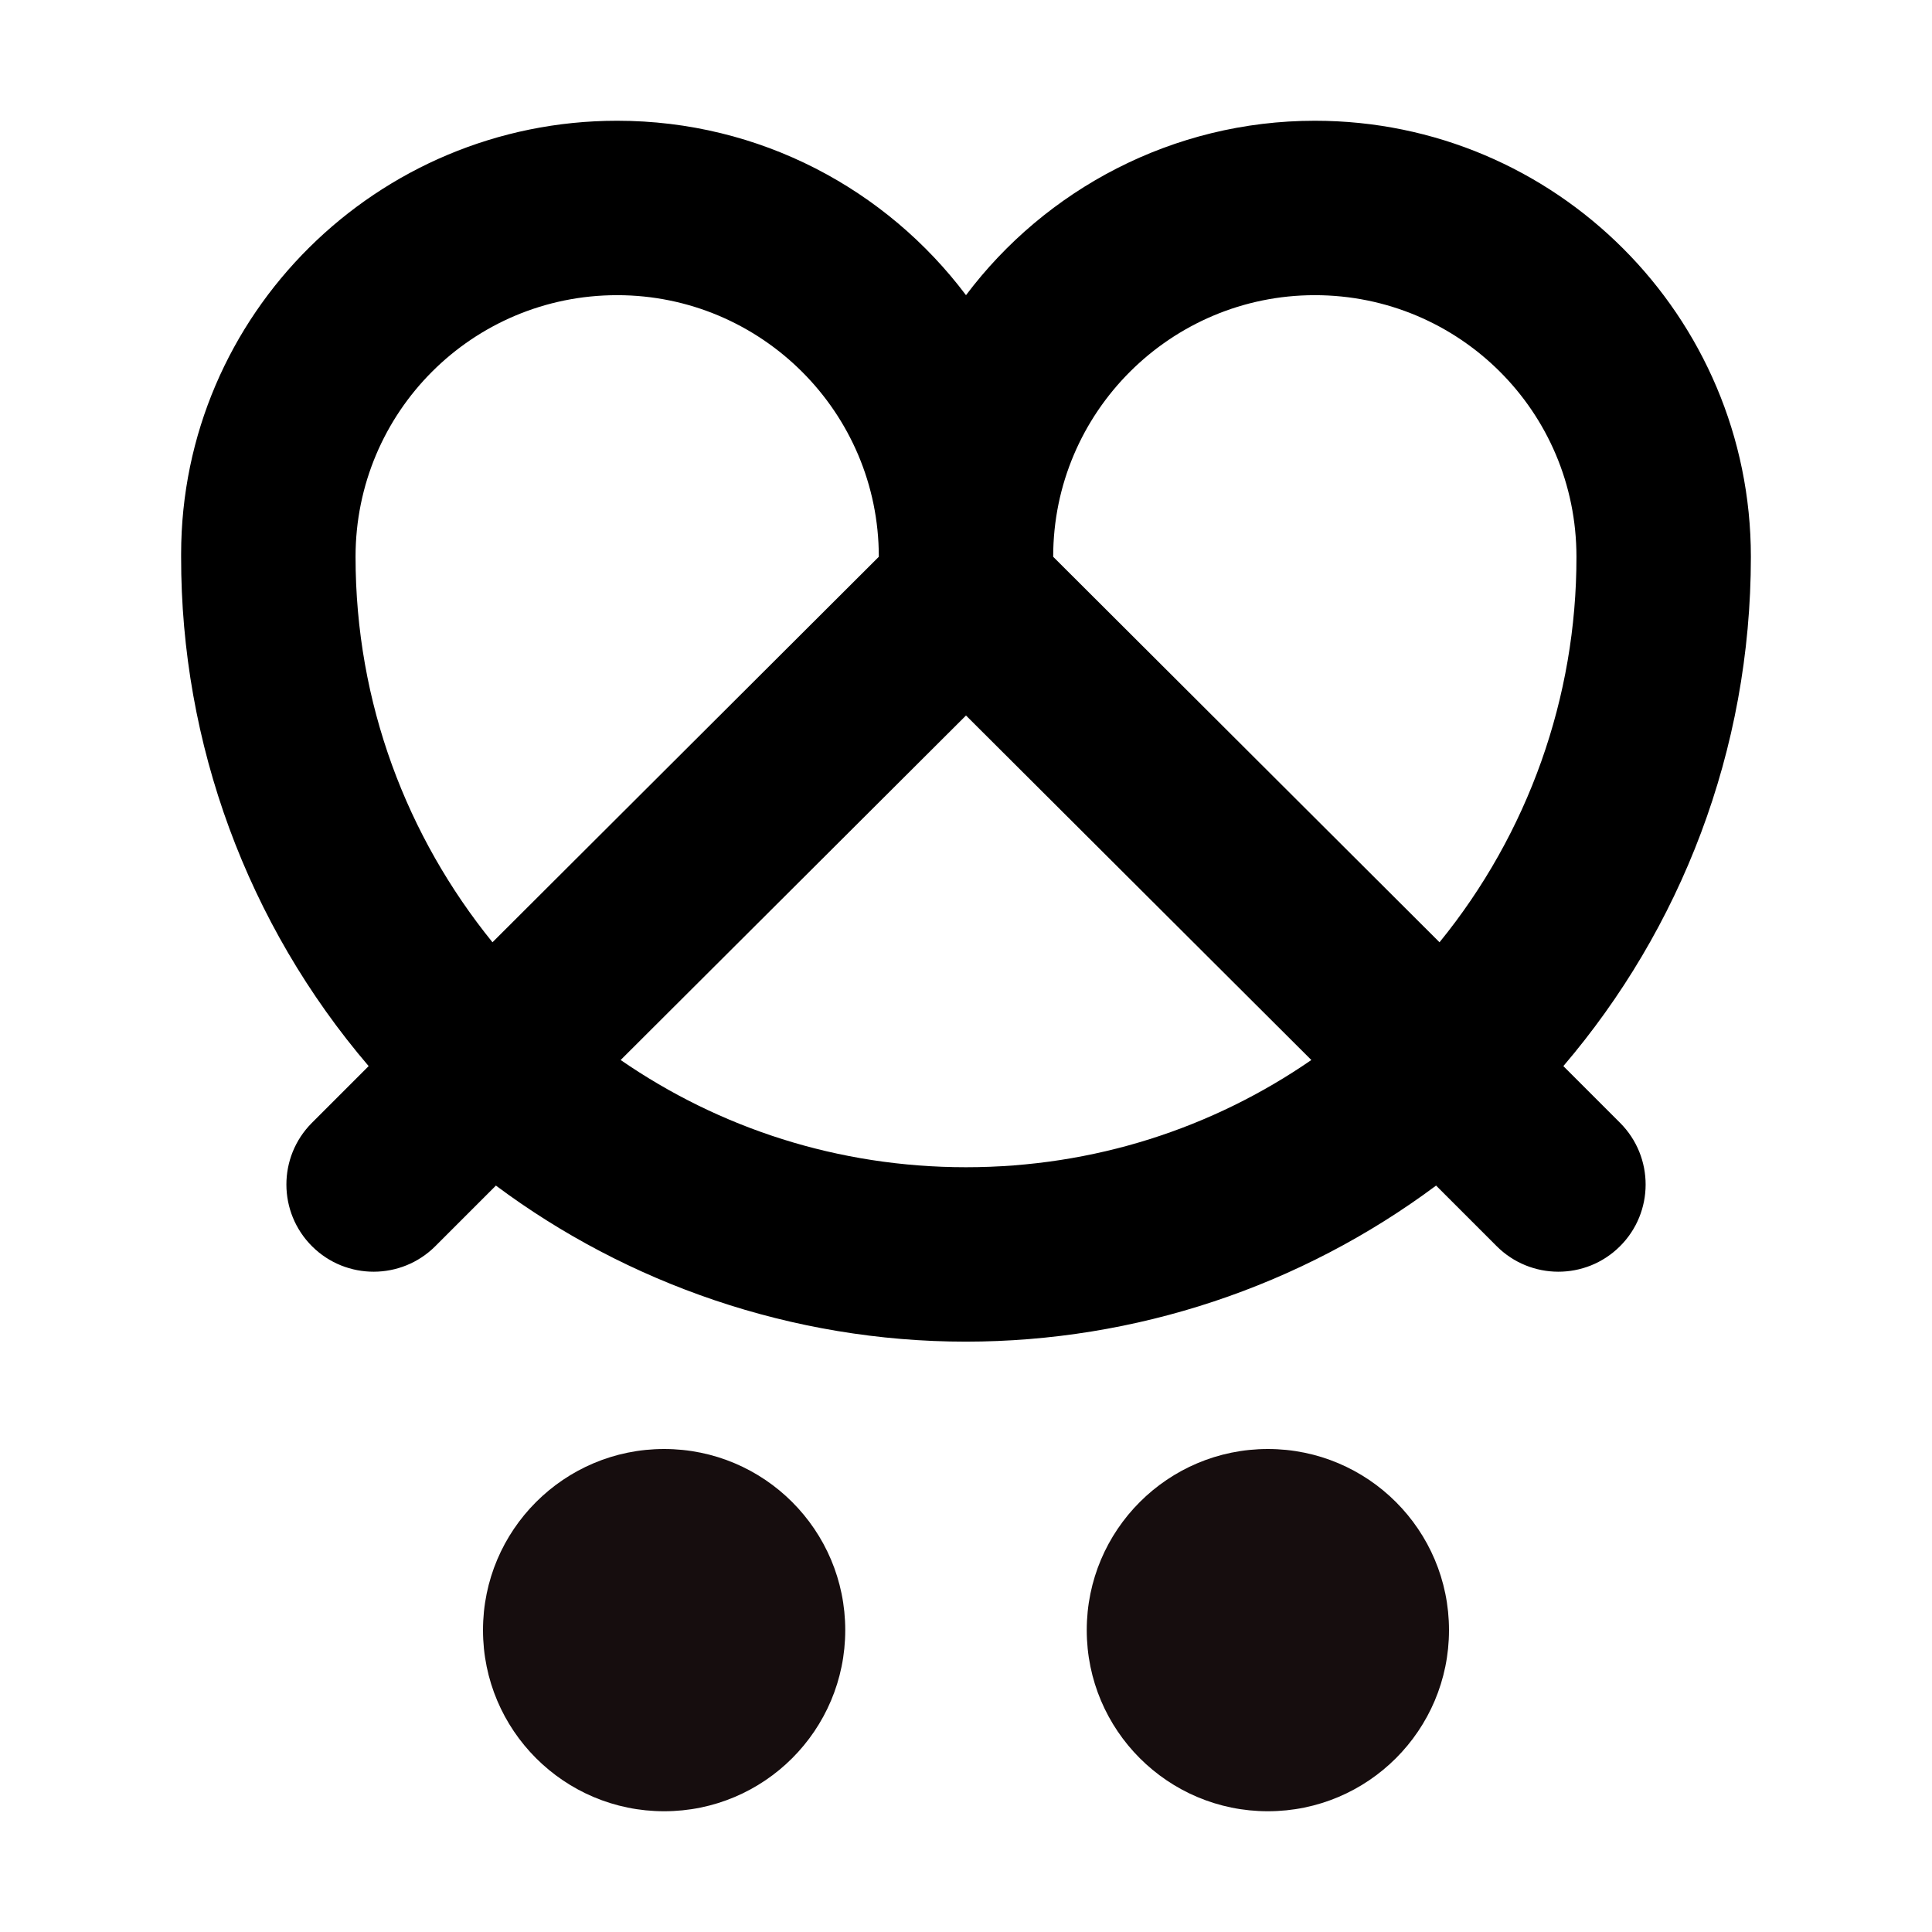 <svg width="32" height="32" viewBox="0 0 32 32" fill="none" xmlns="http://www.w3.org/2000/svg">
<path d="M6.106 17.658C4.096 15.307 2.995 12.315 3 9.222V9.179C3 5.207 6.25 2 10.222 2C12.591 2 14.686 3.141 16 4.889C17.314 3.141 19.423 2 21.778 2C25.764 2 29 5.236 29 9.222C29 12.443 27.83 15.39 25.894 17.658L26.833 18.597C27.399 19.163 27.398 20.08 26.83 20.644C26.265 21.205 25.352 21.203 24.789 20.64L23.786 19.637C21.536 21.313 18.806 22.22 16 22.222C13.111 22.222 10.381 21.254 8.214 19.637L7.211 20.64C6.648 21.203 5.735 21.205 5.17 20.644C4.603 20.08 4.601 19.163 5.167 18.597L6.106 17.658ZM21.72 17.557L16 11.851L10.28 17.557C11.912 18.683 13.877 19.333 16 19.333C18.123 19.333 20.088 18.683 21.72 17.557ZM14.556 9.222C14.556 6.824 12.606 4.889 10.222 4.889C7.824 4.889 5.889 6.824 5.889 9.222C5.889 11.649 6.741 13.859 8.157 15.607L14.556 9.222ZM23.843 15.607C25.312 13.803 26.114 11.548 26.111 9.222C26.111 6.81 24.161 4.889 21.778 4.889C19.394 4.889 17.444 6.824 17.444 9.222L23.843 15.607Z" fill="black"/>
<circle cx="11" cy="27" r="3" fill="#160D0E"/>
<circle cx="21" cy="27" r="3" fill="#160D0E"/>
</svg>
